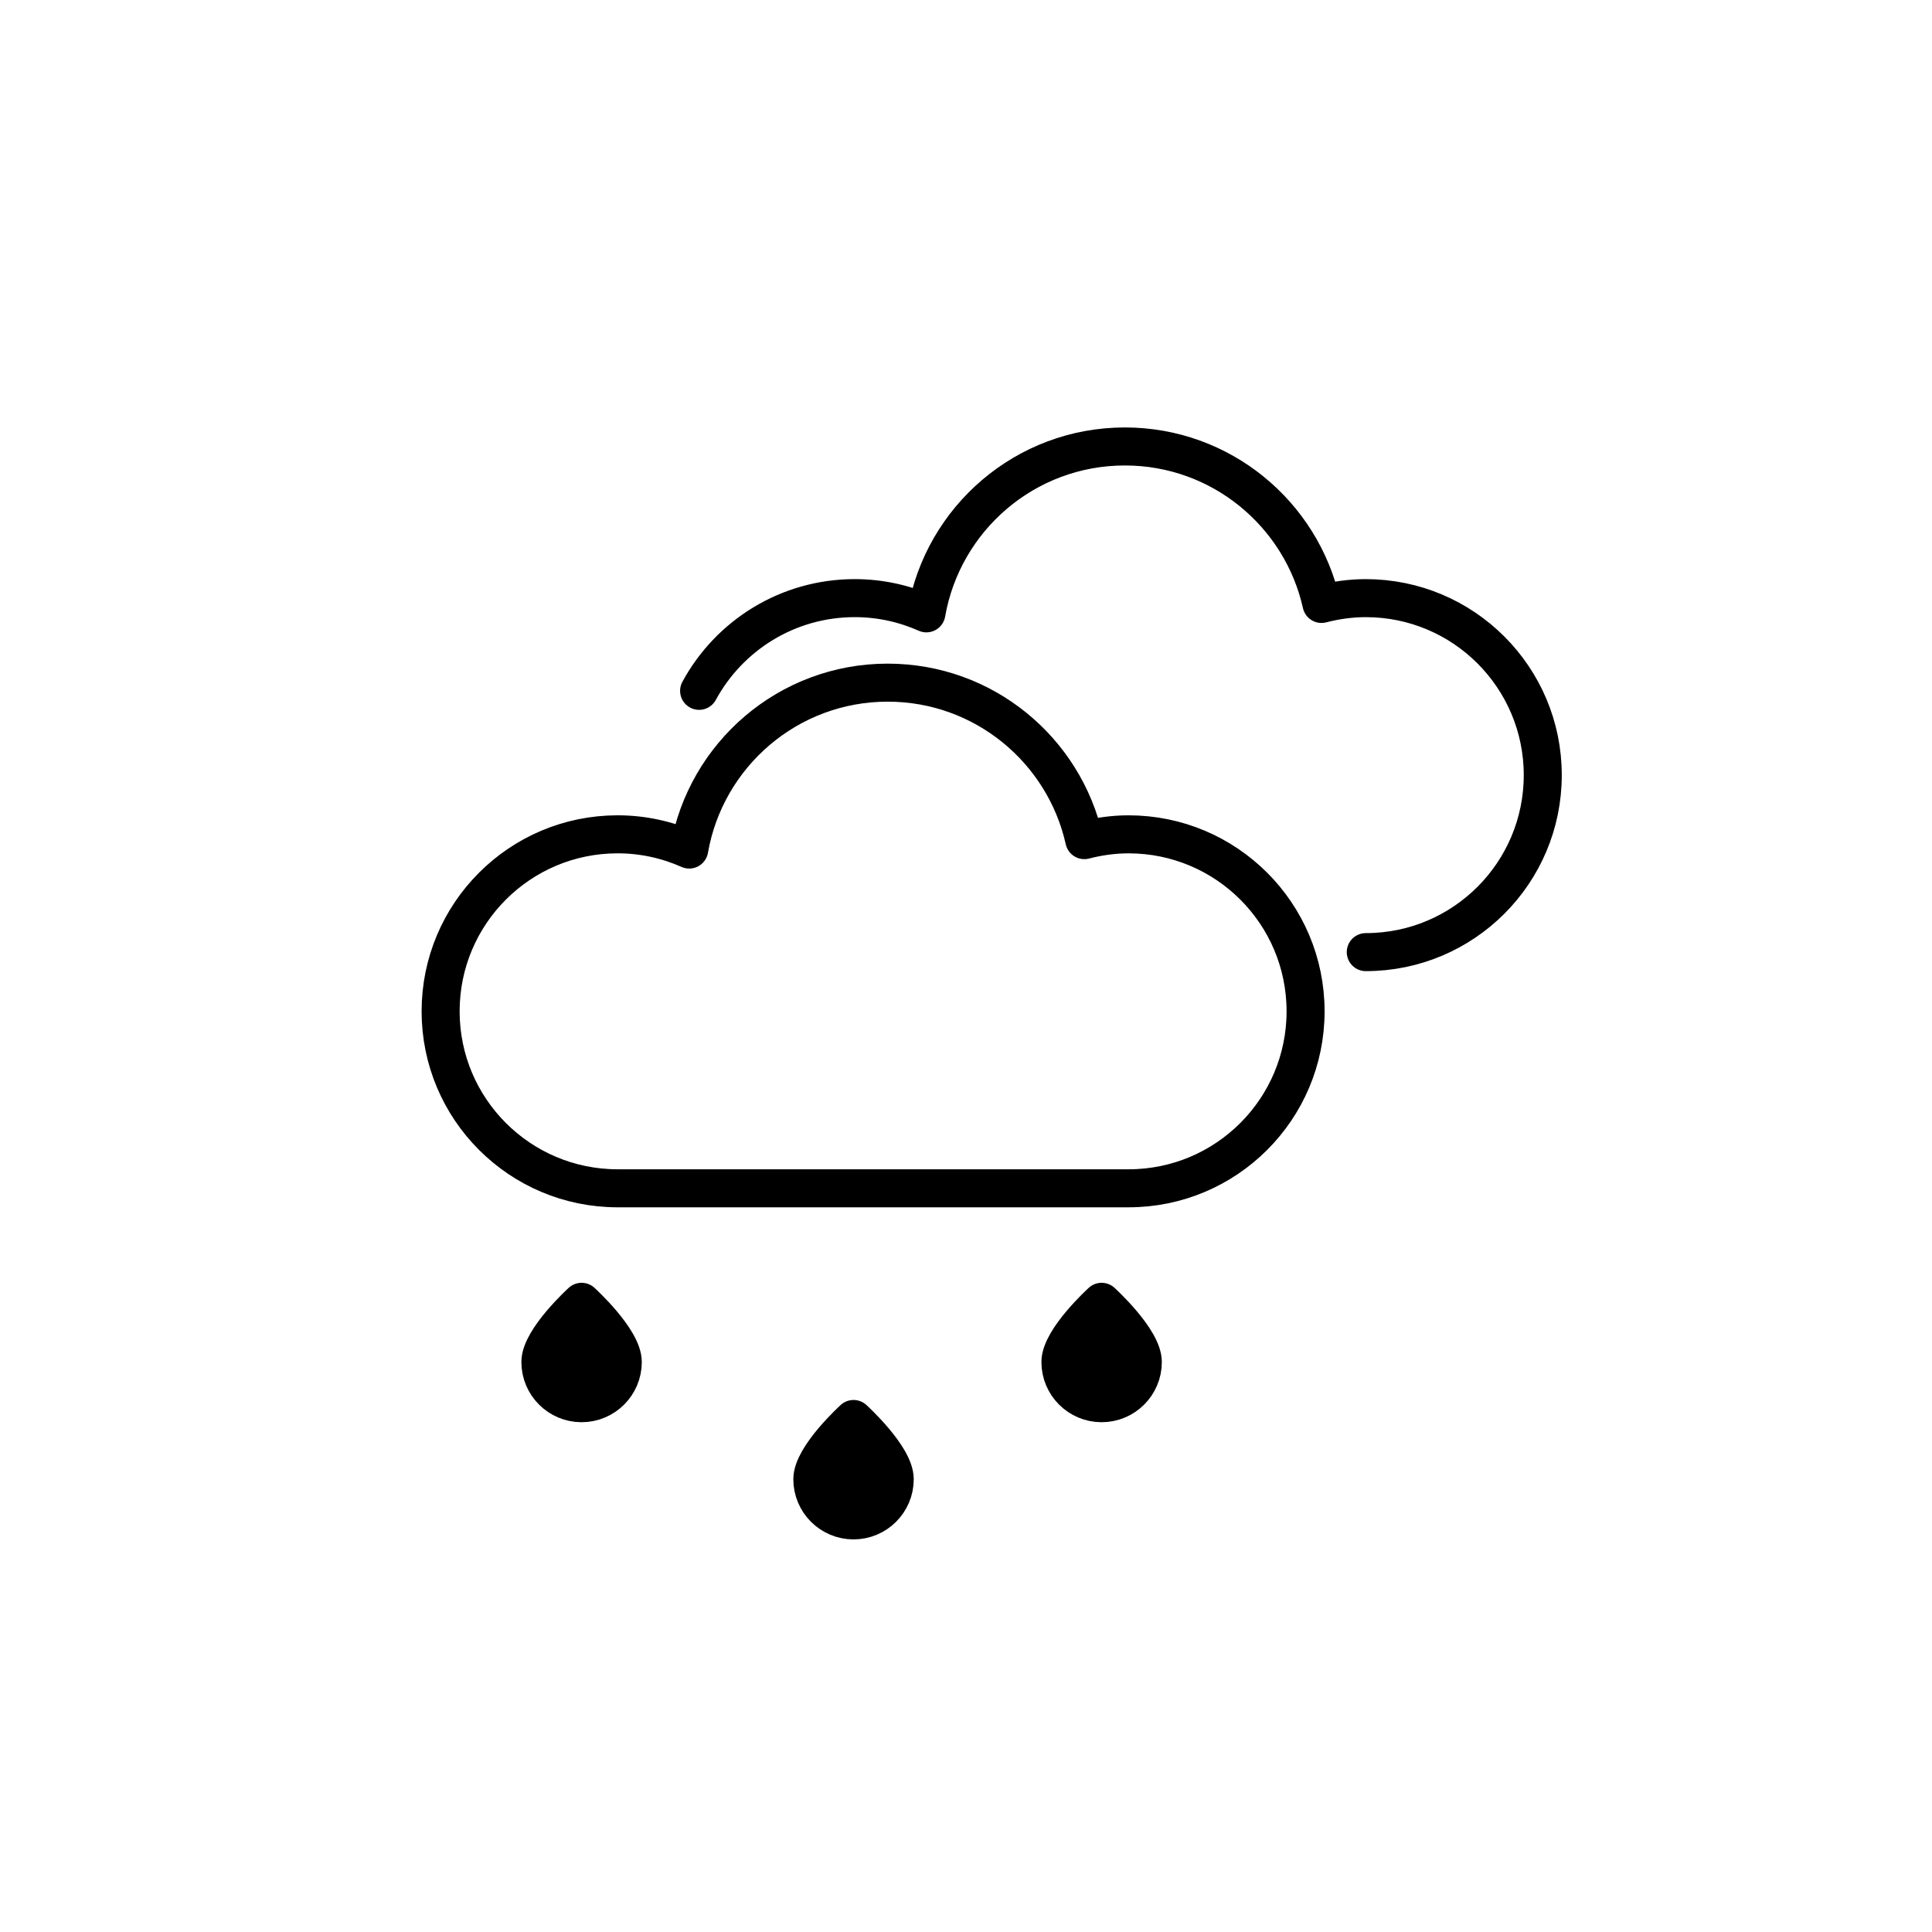 <?xml version="1.0" encoding="UTF-8"?>
<!-- The Best Svg Icon site in the world: iconSvg.co, Visit us! https://iconsvg.co -->
<svg width="800px" height="800px" version="1.1" viewBox="144 144 512 512" xmlns="http://www.w3.org/2000/svg">
 <g stroke="#000000" stroke-linecap="round" stroke-linejoin="round" stroke-miterlimit="10" stroke-width="2">
  <path transform="matrix(5.038 0 0 5.038 148.09 148.09)" d="m58.555 43.076c-0.806 0-1.583 0.113-2.329 0.305-1.06-4.74-5.285-8.284-10.344-8.284-5.234 0-9.571 3.794-10.439 8.779-1.152-0.511-2.425-0.801-3.767-0.801-5.142 0-9.31 4.168-9.31 9.31 0 5.142 4.168 9.31 9.31 9.31h26.879c5.142 0 9.31-4.168 9.31-9.31 0-5.142-4.168-9.309-9.31-9.309z" fill="none"/>
  <path transform="matrix(5.038 0 0 5.038 148.09 148.09)" d="m71.031 49.272c5.142 0 9.31-4.168 9.31-9.31 0-5.142-4.168-9.31-9.31-9.31-0.806 0-1.583 0.113-2.329 0.305-1.06-4.74-5.285-8.284-10.344-8.284-5.234 0-9.571 3.794-10.439 8.779-1.152-0.511-2.425-0.801-3.767-0.801-3.537 0-6.613 1.972-8.189 4.877" fill="none"/>
  <path transform="matrix(5.038 0 0 5.038 148.09 148.09)" d="m27.614 70.833c0-1.197 2.167-3.167 2.167-3.167s2.167 1.97 2.167 3.167-0.971 2.167-2.167 2.167c-1.196 0-2.167-0.97-2.167-2.167z"/>
  <path transform="matrix(5.038 0 0 5.038 148.09 148.09)" d="m41.919 76.997c0-1.197 2.167-3.167 2.167-3.167s2.167 1.97 2.167 3.167-0.97 2.167-2.167 2.167-2.167-0.97-2.167-2.167z"/>
  <path transform="matrix(5.038 0 0 5.038 148.09 148.09)" d="m54.969 70.833c0-1.197 2.167-3.167 2.167-3.167s2.167 1.97 2.167 3.167-0.97 2.167-2.167 2.167-2.167-0.97-2.167-2.167z"/>
 </g>
</svg>